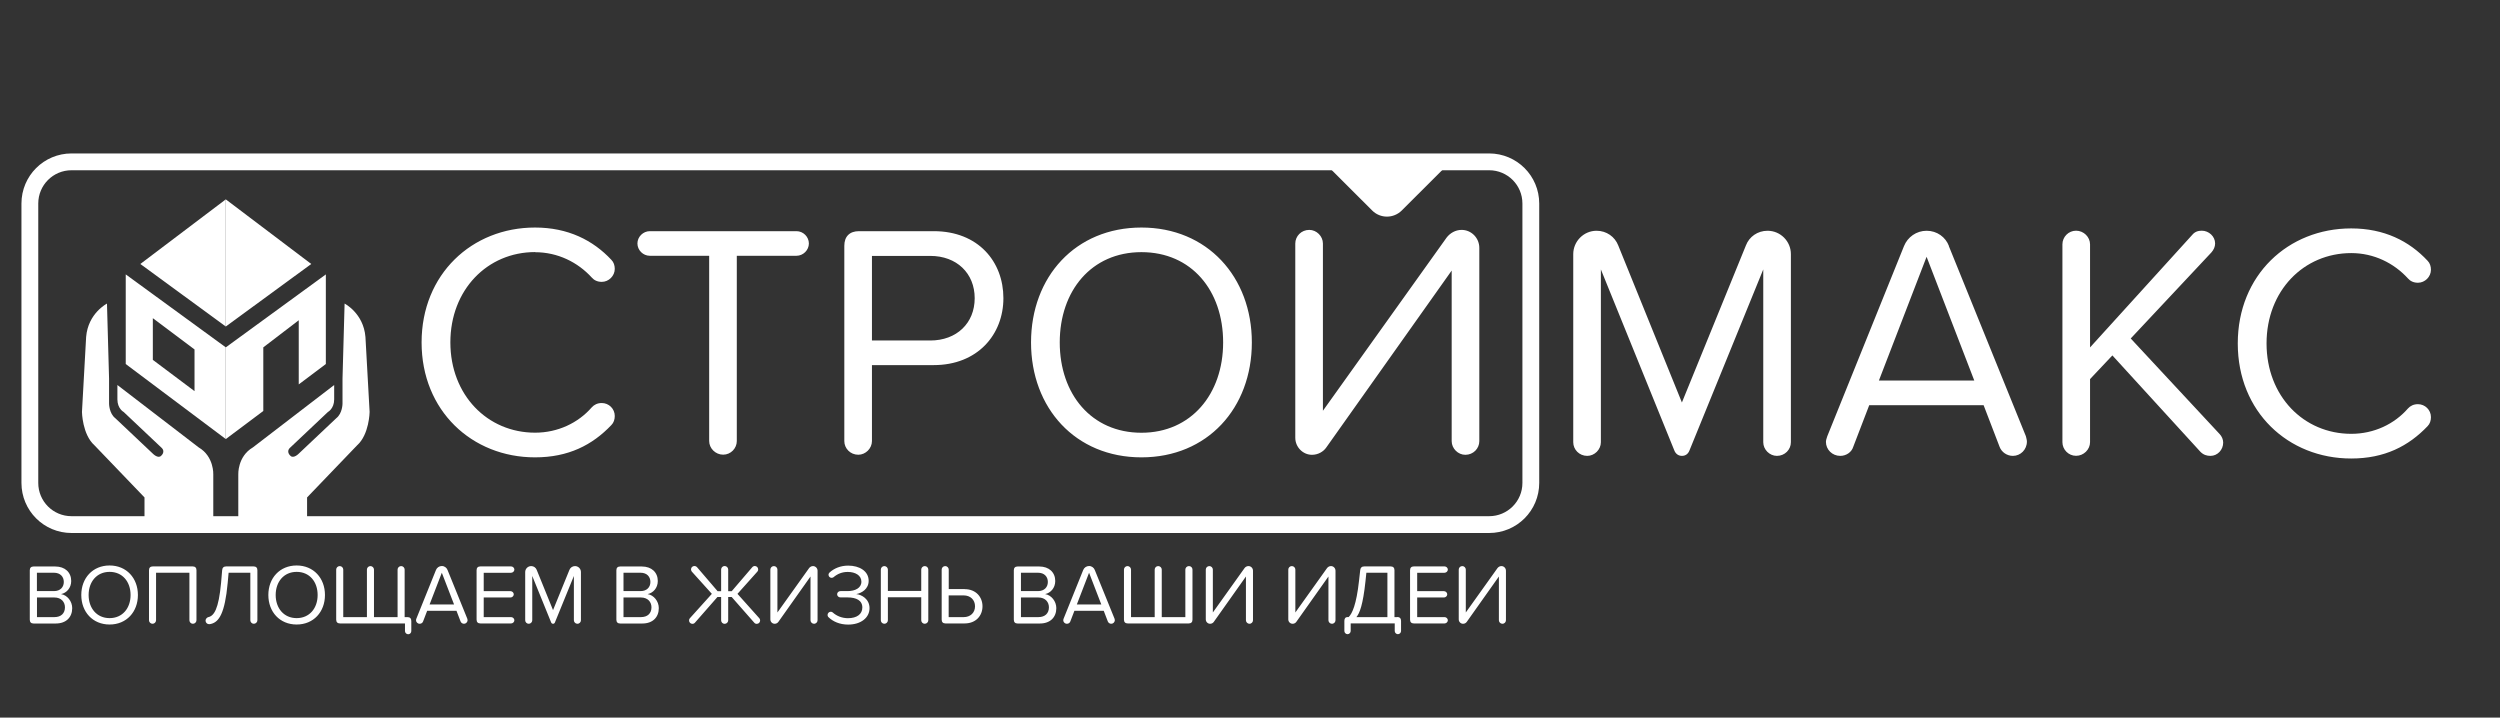 <?xml version="1.0" encoding="UTF-8"?> <svg xmlns="http://www.w3.org/2000/svg" id="_Слой_1" data-name="Слой 1" viewBox="0 0 371.81 106.72"><rect x="0" y="0" width="371.81" height="106.72" fill="#333333" stroke="none"/><defs><style> .cls-1 { fill: none; stroke: #fff; stroke-miterlimit: 10; stroke-width: 2.5px; } .cls-1, .cls-2 { fill-rule: evenodd; } .cls-2 { fill: #fff; stroke-width: 0px; } </style></defs><path class="cls-1" d="M221.46,24.07H10.64c-3.43,0-6.2,2.77-6.2,6.2v41.55c0,3.43,2.77,6.2,6.2,6.2h210.83c3.43,0,6.2-2.77,6.2-6.2V30.27c0-3.43-2.77-6.2-6.2-6.2Z"></path><path class="cls-2" d="M196.83,24.07l7.25,7.24c1.21,1.21,3.17,1.21,4.39,0l7.25-7.24h-18.88Z"></path><path class="cls-2" d="M9.1,88.35c.77-.16,1.49-.88,1.49-1.94,0-1.27-.9-2.16-2.38-2.16h-3.22c-.36,0-.56.2-.56.56v7.36c0,.36.2.56.56.56h3.3c1.55,0,2.45-.93,2.45-2.29,0-1.02-.75-1.94-1.65-2.08h0ZM5.49,85.18h2.54c.95,0,1.46.61,1.46,1.37s-.51,1.36-1.46,1.36h-2.54v-2.73ZM8.09,91.78h-2.59v-2.92h2.59c1.04,0,1.57.69,1.57,1.46,0,.9-.58,1.46-1.57,1.46ZM16.3,84.1c-2.52,0-4.21,1.88-4.21,4.39s1.69,4.39,4.21,4.39,4.21-1.88,4.21-4.39-1.7-4.39-4.21-4.39ZM16.3,91.93c-1.91,0-3.12-1.48-3.12-3.44s1.21-3.44,3.12-3.44,3.12,1.46,3.12,3.44-1.22,3.44-3.12,3.44ZM28.67,84.24h-5.95c-.36,0-.56.2-.56.56v7.45c0,.28.23.52.53.52.28,0,.52-.24.52-.52v-7.07h4.96v7.07c0,.28.23.52.52.52s.53-.24.53-.52v-7.45c0-.36-.2-.56-.56-.56ZM37.72,84.24h-4.08c-.36,0-.57.18-.6.55l-.16,1.89c-.37,3.95-1.05,4.93-1.93,5.11-.2.07-.38.27-.38.52,0,.29.24.52.52.52.11,0,.22-.02.33-.05,1.14-.3,2.02-1.53,2.44-6.06l.14-1.54h3.23s0,7.07,0,7.07c0,.28.23.52.52.52s.53-.24.53-.52v-7.45c0-.36-.2-.56-.56-.56h0ZM44.12,84.1c-2.52,0-4.21,1.88-4.21,4.39s1.69,4.39,4.21,4.39,4.21-1.88,4.21-4.39-1.7-4.39-4.21-4.39ZM44.12,91.93c-1.91,0-3.12-1.48-3.12-3.44s1.21-3.44,3.12-3.44,3.12,1.46,3.12,3.44-1.22,3.44-3.12,3.44ZM60.6,91.78h-.42v-7.07c0-.28-.23-.52-.52-.52s-.53.24-.53.52v7.07h-3.51v-7.07c0-.28-.24-.52-.53-.52s-.52.24-.52.52v7.07h-3.52v-7.07c0-.28-.24-.52-.52-.52-.3,0-.53.24-.53.52v7.45c0,.36.2.56.56.56h9.67v1.14c0,.25.22.47.48.47s.46-.22.46-.47v-1.51c0-.37-.2-.57-.56-.57h0ZM66.56,84.77c-.13-.34-.46-.59-.85-.59s-.73.24-.87.59l-2.92,7.25c-.02.08-.05.15-.05.22,0,.29.24.53.55.53.23,0,.43-.14.5-.34l.61-1.59h4.36l.61,1.59c.08.2.28.34.51.34.29,0,.53-.24.53-.55,0-.07-.02-.14-.04-.2l-2.94-7.25h0ZM63.89,89.9l1.82-4.72,1.82,4.72h-3.63,0ZM76.02,85.18c.25,0,.48-.22.48-.47s-.23-.47-.48-.47h-4.58c-.36,0-.56.2-.56.56v7.36c0,.36.2.56.56.56h4.58c.25,0,.48-.22.48-.47s-.23-.47-.48-.47h-4.08s0-2.92,0-2.92h3.99c.25,0,.48-.22.48-.47s-.23-.47-.48-.47h-3.99s0-2.73,0-2.73h4.08s0,0,0,0ZM85.52,84.19c-.38,0-.7.23-.83.56l-2.44,5.99-2.43-5.99c-.13-.33-.44-.56-.82-.56-.5,0-.89.41-.89.89v7.17c0,.28.23.52.53.52.28,0,.52-.24.52-.52v-6.59l2.8,6.89c.05.14.16.22.29.22.14,0,.24-.08.29-.22l2.81-6.89v6.59c0,.28.24.52.52.52.3,0,.53-.24.53-.52v-7.17c0-.49-.39-.89-.89-.89h0ZM96.34,88.35c.77-.16,1.49-.88,1.49-1.94,0-1.27-.9-2.16-2.38-2.16h-3.22c-.36,0-.56.2-.56.56v7.36c0,.36.2.56.56.56h3.3c1.55,0,2.45-.93,2.45-2.29,0-1.02-.75-1.94-1.65-2.08h0ZM92.73,85.18h2.54c.96,0,1.46.61,1.46,1.37s-.51,1.36-1.46,1.36h-2.54v-2.73ZM95.32,91.78h-2.59v-2.92h2.59c1.04,0,1.57.69,1.57,1.46,0,.9-.58,1.46-1.57,1.46ZM109.68,88.32l2.97-3.32c.08-.09.11-.2.11-.32,0-.28-.23-.5-.5-.5-.16,0-.3.08-.39.19l-3.05,3.56h-.52v-3.23c0-.28-.24-.52-.53-.52s-.52.24-.52.52v3.23h-.52l-3.05-3.56c-.1-.11-.24-.19-.41-.19-.27,0-.5.22-.5.5,0,.11.05.23.11.32l2.99,3.32-3.28,3.64c-.08.08-.11.2-.11.32,0,.28.22.5.5.5.16,0,.29-.07.39-.19l3.33-3.8h.55s0,3.47,0,3.47c0,.28.23.52.52.52s.53-.24.53-.52v-3.47h.52l3.34,3.8c.1.13.23.19.39.19.28,0,.5-.22.5-.5,0-.11-.04-.24-.11-.32l-3.26-3.64ZM120.91,84.19c-.24,0-.44.13-.57.29l-4.72,6.61v-6.38c0-.28-.24-.52-.52-.52-.3,0-.53.24-.53.52v7.41c0,.36.29.65.64.65.23,0,.43-.11.55-.28l4.78-6.75v6.51c0,.28.24.52.52.52.3,0,.53-.24.53-.52v-7.37c0-.38-.31-.69-.68-.69h0ZM127.36,88.35c.79-.14,1.83-.75,1.83-1.97,0-1.44-1.37-2.26-3.04-2.26-1.14,0-2.1.41-2.77,1.02-.09.09-.16.2-.16.34,0,.25.2.46.46.46.1,0,.2-.04.28-.09.61-.52,1.3-.79,2.12-.79,1.12,0,2.03.51,2.03,1.45s-.93,1.4-2.06,1.4h-1.05c-.27,0-.5.2-.5.47s.23.47.5.47h1.05c1.3,0,2.2.45,2.2,1.5,0,.98-.8,1.59-2.14,1.59-.89,0-1.7-.34-2.26-.85-.08-.08-.19-.11-.3-.11-.25,0-.47.22-.47.47,0,.15.06.28.16.36.64.62,1.64,1.08,2.9,1.08,1.91,0,3.18-1.03,3.18-2.44,0-1.36-1.18-2.02-1.96-2.09h0ZM137.54,84.19c-.3,0-.53.24-.53.52v3.18h-4.96v-3.18c0-.28-.24-.52-.53-.52s-.52.24-.52.52v7.54c0,.28.23.52.53.52.28,0,.52-.24.52-.52v-3.42h4.96v3.42c0,.28.23.52.52.52s.53-.24.53-.52v-7.54c0-.28-.23-.52-.52-.52ZM143.45,87.61h-2.35v-2.9c0-.28-.24-.52-.52-.52-.3,0-.53.24-.53.52v7.45c0,.36.2.56.56.56h2.85c1.7,0,2.66-1.17,2.66-2.55s-.98-2.55-2.65-2.55h0ZM143.32,91.78h-2.23v-3.23h2.23c1,0,1.69.66,1.69,1.62s-.69,1.61-1.69,1.61ZM155.45,88.35c.77-.16,1.49-.88,1.49-1.94,0-1.27-.9-2.16-2.38-2.16h-3.22c-.36,0-.56.2-.56.56v7.36c0,.36.2.56.56.56h3.31c1.55,0,2.45-.93,2.45-2.29,0-1.02-.75-1.94-1.65-2.08h0ZM151.84,85.18h2.54c.96,0,1.46.61,1.46,1.37s-.51,1.36-1.46,1.36h-2.54v-2.73ZM154.43,91.78h-2.59v-2.92h2.59c1.04,0,1.57.69,1.57,1.46,0,.9-.58,1.46-1.57,1.46ZM162.82,84.77c-.13-.34-.46-.59-.85-.59s-.73.24-.87.59l-2.92,7.25c-.02.08-.05.15-.05.22,0,.29.24.53.55.53.23,0,.43-.14.5-.34l.61-1.59h4.36l.61,1.59c.08.2.28.34.51.34.29,0,.53-.24.53-.55,0-.07-.02-.14-.04-.2l-2.94-7.25h0ZM160.15,89.9l1.82-4.72,1.82,4.72h-3.63ZM176.82,84.19c-.29,0-.53.24-.53.52v7.07h-3.51v-7.07c0-.28-.24-.52-.53-.52s-.52.24-.52.52v7.07h-3.52v-7.07c0-.28-.24-.52-.52-.52-.3,0-.53.24-.53.52v7.45c0,.36.2.56.56.56h9.07c.36,0,.56-.2.56-.56v-7.45c0-.28-.22-.52-.52-.52h0ZM185.67,84.19c-.24,0-.45.13-.57.29l-4.72,6.61v-6.38c0-.28-.24-.52-.52-.52-.3,0-.53.24-.53.52v7.41c0,.36.29.65.64.65.23,0,.43-.11.55-.28l4.78-6.75v6.51c0,.28.24.52.52.52.3,0,.53-.24.53-.52v-7.37c0-.38-.3-.69-.67-.69h0ZM197.94,84.19c-.24,0-.44.13-.57.29l-4.72,6.61v-6.38c0-.28-.24-.52-.52-.52-.3,0-.53.24-.53.52v7.41c0,.36.29.65.64.65.23,0,.43-.11.55-.28l4.78-6.75v6.51c0,.28.24.52.52.52.3,0,.53-.24.53-.52v-7.37c0-.38-.3-.69-.67-.69h0ZM207.8,91.78h-.41v-6.98c0-.36-.2-.56-.56-.56h-3.93c-.36,0-.56.18-.6.53l-.18,1.6c-.39,3.57-1.03,4.9-1.54,5.4h-.16c-.32,0-.48.22-.48.57v1.51c0,.25.22.47.47.47s.47-.22.47-.47v-1.14h6.55v1.14c0,.25.22.47.47.47s.47-.22.47-.47v-1.51c0-.38-.21-.58-.58-.58h0ZM206.33,91.78h-4.6c.47-.56.98-1.82,1.35-5.34l.13-1.26h3.13v6.6h0ZM214.85,85.18c.25,0,.48-.22.48-.47s-.23-.47-.48-.47h-4.58c-.36,0-.56.2-.56.56v7.36c0,.36.2.56.56.56h4.58c.25,0,.48-.22.48-.47s-.23-.47-.48-.47h-4.08s0-2.92,0-2.92h3.99c.25,0,.48-.22.48-.47s-.23-.47-.48-.47h-3.99s0-2.73,0-2.73h4.08s0,0,0,0ZM223.29,84.19c-.24,0-.44.13-.57.29l-4.72,6.61v-6.38c0-.28-.24-.52-.52-.52-.3,0-.53.24-.53.52v7.41c0,.36.29.65.64.65.23,0,.43-.11.55-.28l4.78-6.75v6.51c0,.28.24.52.52.52.3,0,.53-.24.53-.52v-7.37c0-.38-.3-.69-.67-.69h0Z"></path><path class="cls-2" d="M79.58,37.51c3.37,0,6.35,1.49,8.43,3.77.35.4.84.64,1.49.64,1.04,0,1.93-.89,1.93-1.93,0-.5-.15-.99-.5-1.34-2.73-2.92-6.45-4.81-11.36-4.81-9.38,0-16.87,6.94-16.87,17.09s7.49,17.09,16.87,17.09c4.96,0,8.53-1.83,11.36-4.81.35-.35.5-.84.5-1.34,0-1.09-.89-1.93-1.93-1.93-.64,0-1.14.25-1.49.64-2.03,2.33-5.06,3.77-8.43,3.77-7.09,0-12.6-5.6-12.6-13.43s5.51-13.43,12.6-13.43h0ZM118.47,34.38h-21.83c-.99,0-1.84.84-1.84,1.83s.84,1.83,1.84,1.83h8.83v27.55c0,1.09.94,2.03,2.08,2.03s2.03-.94,2.03-2.03v-27.55h8.88c.99,0,1.84-.84,1.84-1.83,0-.99-.84-1.83-1.84-1.83ZM138.86,34.38h-11.11c-1.39,0-2.18.79-2.18,2.18v29.04c0,1.09.89,2.03,2.08,2.03,1.09,0,2.03-.94,2.03-2.03v-11.3h9.18c6.55,0,10.37-4.56,10.37-9.96,0-5.4-3.72-9.96-10.37-9.96ZM138.36,50.64h-8.68v-12.58h8.68c3.92,0,6.6,2.58,6.6,6.29s-2.68,6.29-6.6,6.29ZM169.76,33.84c-9.82,0-16.42,7.33-16.42,17.09s6.6,17.09,16.42,17.09,16.42-7.33,16.42-17.09c0-9.76-6.64-17.09-16.42-17.09h0ZM169.76,64.36c-7.44,0-12.15-5.75-12.15-13.43s4.71-13.43,12.15-13.43,12.15,5.7,12.15,13.43c0,7.68-4.76,13.43-12.15,13.43ZM217.38,34.19c-.94,0-1.74.5-2.23,1.14l-18.4,25.76v-24.87c0-1.09-.94-2.03-2.03-2.03-1.19,0-2.08.94-2.08,2.03v28.89c0,1.39,1.14,2.53,2.48,2.53.89,0,1.69-.45,2.13-1.09l18.65-26.31v25.37c0,1.09.94,2.03,2.03,2.03,1.19,0,2.08-.94,2.08-2.03v-28.74c0-1.49-1.19-2.68-2.63-2.68Z"></path><path class="cls-2" d="M262.88,34.32c-1.49,0-2.73.89-3.22,2.18l-9.52,23.36-9.47-23.36c-.5-1.29-1.74-2.18-3.22-2.18-1.93,0-3.47,1.59-3.47,3.47v27.98c0,1.09.89,2.03,2.08,2.03,1.09,0,2.03-.94,2.03-2.03v-25.7l10.91,26.89c.2.55.64.84,1.14.84.55,0,.94-.3,1.14-.84l10.96-26.89v25.7c0,1.09.94,2.03,2.03,2.03,1.19,0,2.08-.94,2.08-2.03v-27.98c0-1.89-1.54-3.47-3.47-3.47ZM289.86,36.6c-.5-1.34-1.79-2.28-3.32-2.28s-2.83.94-3.37,2.28l-11.41,28.28c-.1.3-.2.6-.2.84,0,1.14.94,2.08,2.13,2.08.89,0,1.69-.55,1.93-1.34l2.38-6.2h17.01l2.38,6.2c.3.79,1.09,1.34,1.98,1.34,1.14,0,2.08-.94,2.08-2.13,0-.25-.1-.55-.15-.79l-11.46-28.28ZM279.44,56.59l7.09-18.4,7.09,18.4h-14.19ZM316.89,50.34l12-12.8c.35-.4.55-.84.55-1.34,0-1.04-.94-1.89-1.98-1.89-.55,0-1.04.15-1.44.64l-15.18,16.72v-15.33c0-1.09-.94-2.03-2.08-2.03s-2.03.94-2.03,2.03v29.42c0,1.09.89,2.03,2.03,2.03s2.08-.94,2.08-2.03v-9.38l3.32-3.52,13.1,14.34c.45.45.94.6,1.49.6,1.04,0,1.89-.89,1.89-1.98,0-.45-.2-.94-.55-1.29l-13.2-14.19h0ZM359.61,60.11c-.64,0-1.14.25-1.49.64-2.03,2.33-5.06,3.77-8.43,3.77-7.09,0-12.6-5.61-12.6-13.44s5.51-13.44,12.6-13.44c3.37,0,6.35,1.49,8.43,3.77.35.4.84.64,1.49.64,1.04,0,1.93-.89,1.93-1.93,0-.5-.15-.99-.5-1.34-2.73-2.93-6.45-4.81-11.36-4.81-9.38,0-16.87,6.94-16.87,17.11s7.49,17.11,16.87,17.11c4.96,0,8.53-1.84,11.36-4.81.35-.35.5-.84.5-1.34,0-1.09-.89-1.93-1.93-1.93Z"></path><path class="cls-2" d="M18.7,40.81v13.33l14.88,11.16v-13.64l-14.88-10.85ZM28.93,58.17l-6.2-4.65v-6.2l6.2,4.65v6.2Z"></path><polygon class="cls-2" points="33.58 51.66 33.58 65.3 39.16 61.12 39.16 51.66 44.43 47.63 44.43 57.17 48.46 54.14 48.46 40.81 33.58 51.66"></polygon><polygon class="cls-2" points="20.87 39.26 33.58 48.56 33.58 29.65 20.87 39.26"></polygon><polygon class="cls-2" points="33.58 29.65 33.58 48.56 46.29 39.26 33.58 29.65"></polygon><path class="cls-2" d="M29.55,66.54l-12.09-9.28v2.15c.01,1.38.93,1.86.93,1.86l5.58,5.27c.73.63,0,1.24,0,1.24-.46.49-1.24-.31-1.24-.31l-5.58-5.27c-.93-.72-.93-2.17-.93-2.17v-3.72h0l-.31-11.16s-2.81,1.43-3.1,4.96l-.62,11.16s.05,3.35,1.86,4.96l7.44,7.75v4.03h10.23v-7.44s.13-2.68-2.17-4.03h0Z"></path><path class="cls-2" d="M54.35,50.11c-.29-3.53-3.1-4.96-3.1-4.96l-.31,11.16h0v3.72s0,1.45-.93,2.17l-5.58,5.27s-.78.8-1.24.31c0,0-.73-.61,0-1.24l5.58-5.27s.92-.48.93-1.86v-2.15l-12.09,9.28c-2.3,1.35-2.17,4.03-2.17,4.03v7.44h10.23v-4.03l7.44-7.75c1.81-1.61,1.86-4.96,1.86-4.96l-.62-11.16Z"></path></svg> 